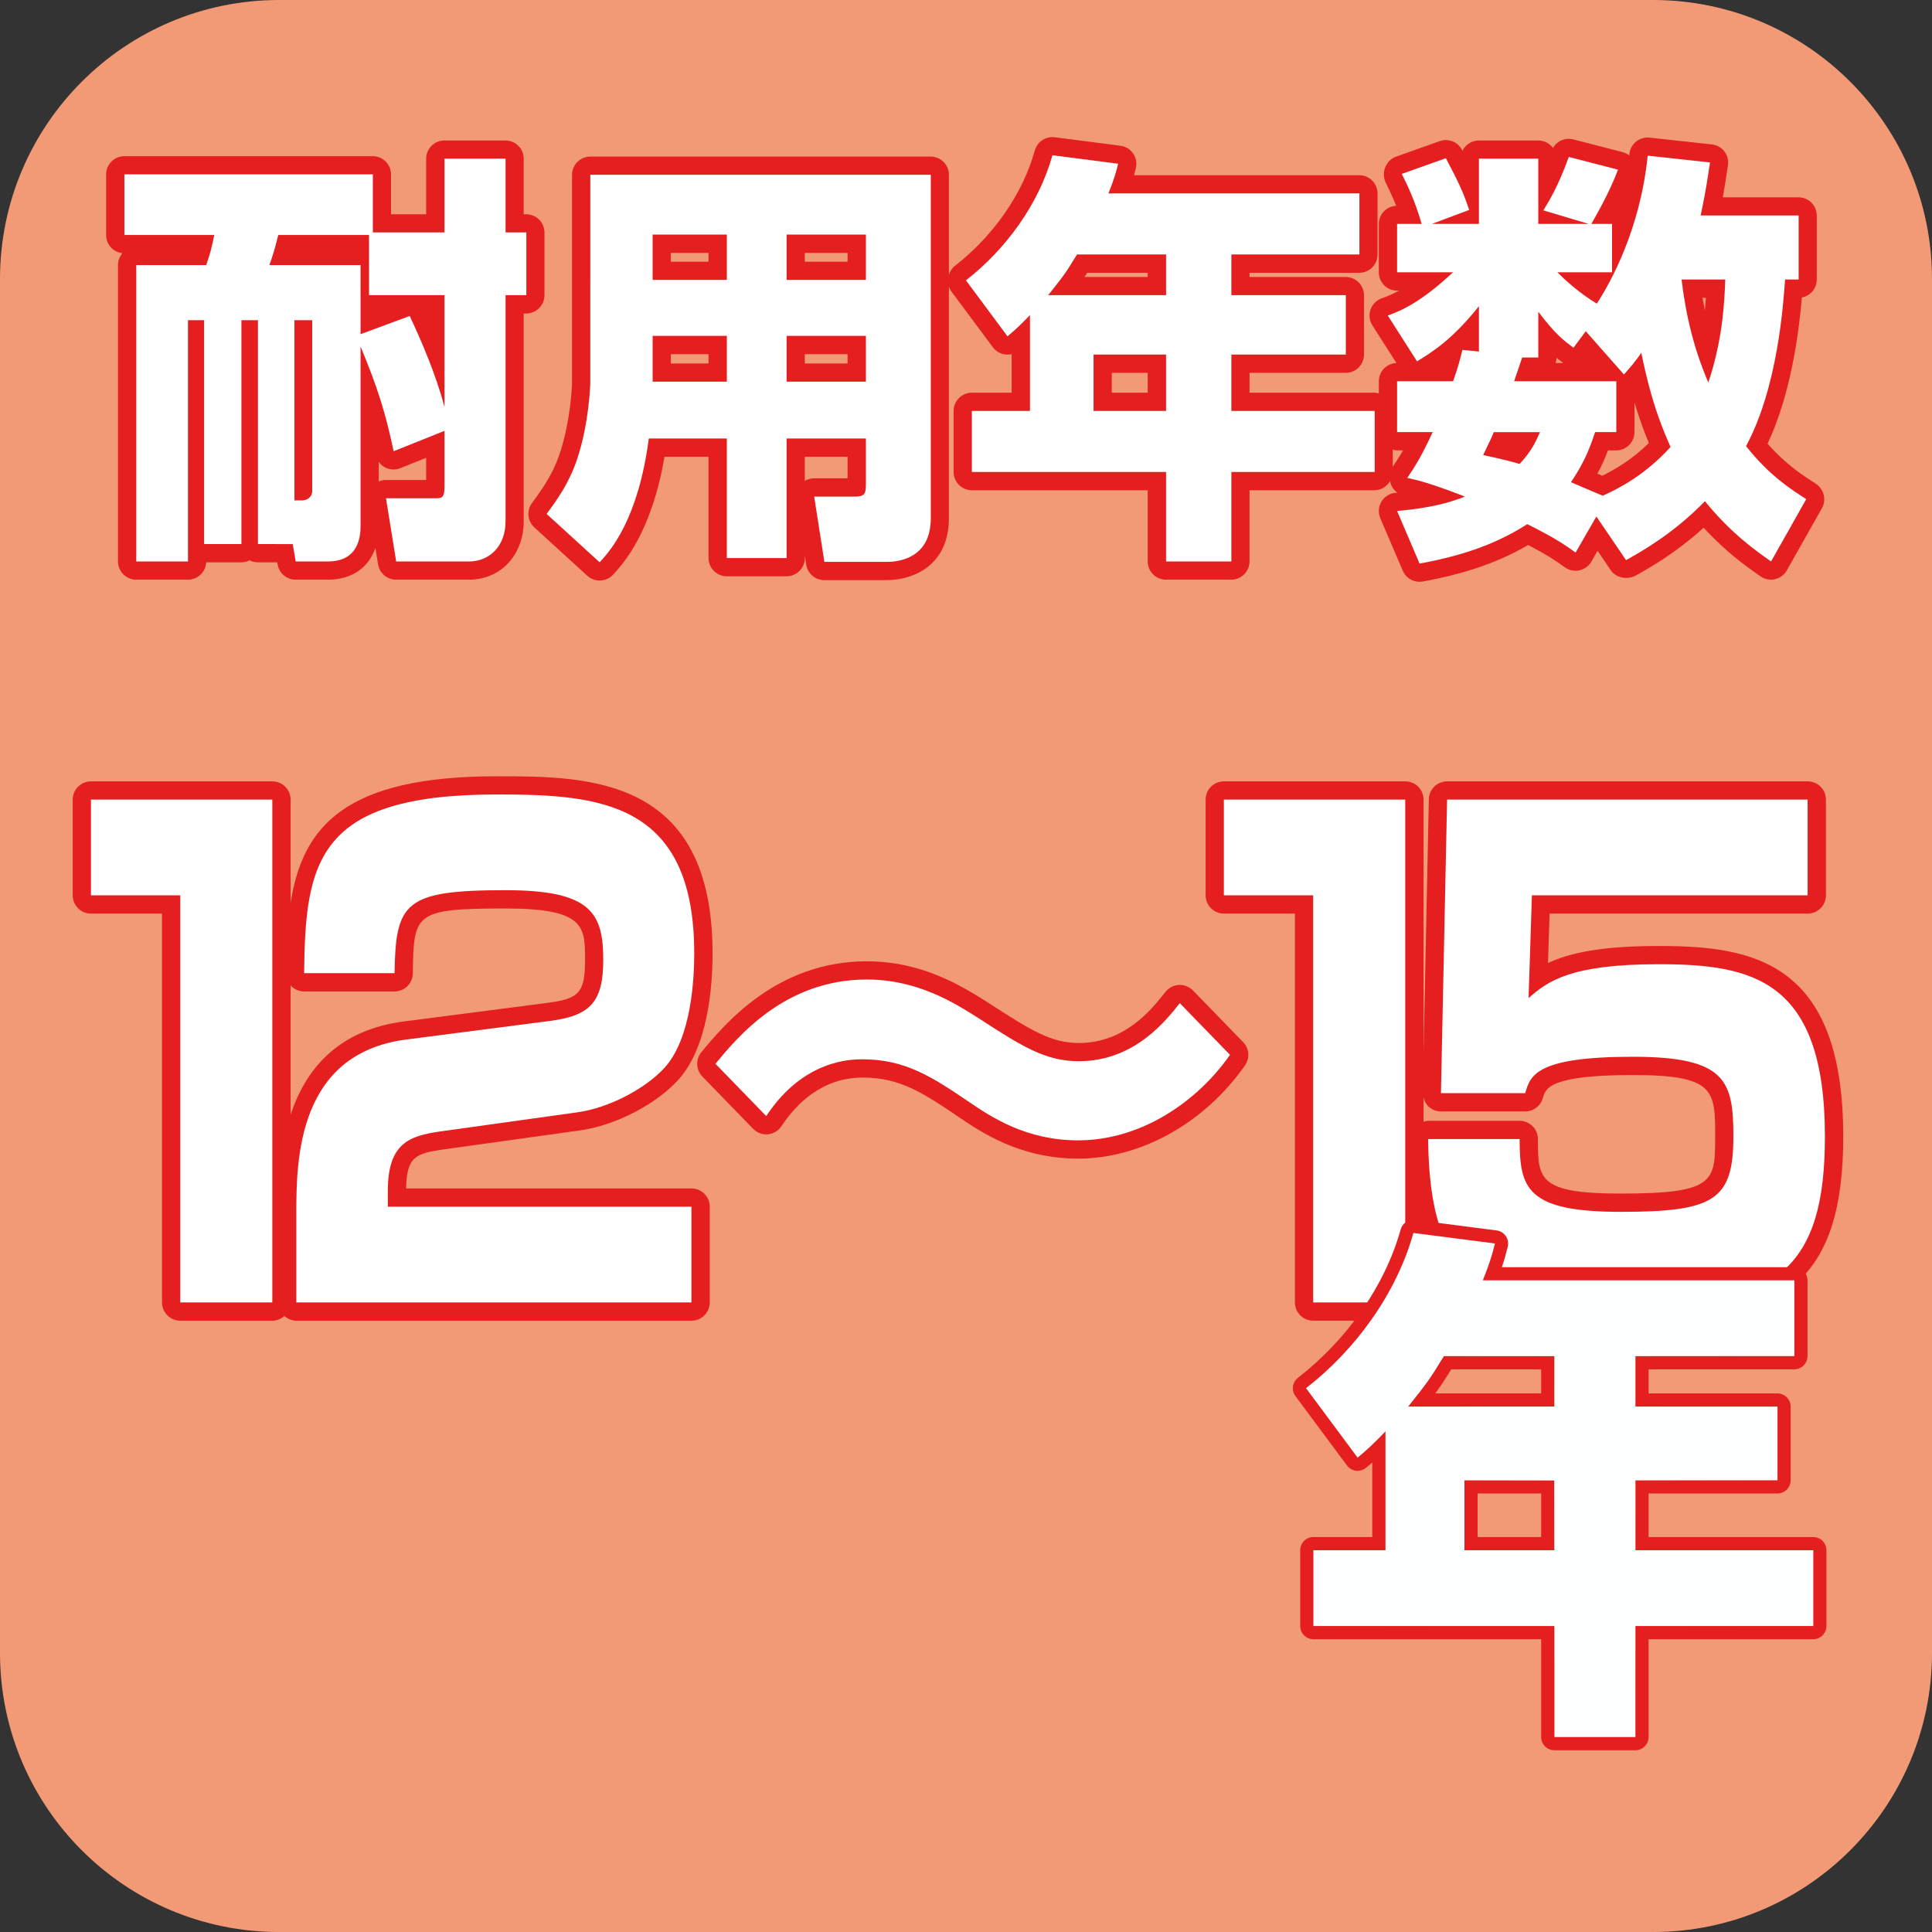 <?xml version="1.0" encoding="utf-8"?>
<!-- Generator: Adobe Illustrator 15.0.2, SVG Export Plug-In . SVG Version: 6.00 Build 0)  -->
<!DOCTYPE svg PUBLIC "-//W3C//DTD SVG 1.1//EN" "http://www.w3.org/Graphics/SVG/1.1/DTD/svg11.dtd">
<svg version="1.1" id="レイヤー_1" xmlns="http://www.w3.org/2000/svg" xmlns:xlink="http://www.w3.org/1999/xlink" x="0px"
	 y="0px" width="256px" height="256px" viewBox="0 0 256 256" enable-background="new 0 0 256 256" xml:space="preserve">
<rect x="0" y="0" width="256" height="256" fill="#333333" stroke="none"/>
<g>
	<path fill="#F29A76" d="M256,219.024c0,20.422-16.555,36.978-36.977,36.978H36.978C16.556,256.002,0,239.446,0,219.024V36.978
		C0,16.556,16.556,0,36.978,0h182.045C239.445,0,256,16.556,256,36.978V219.024z"/>
	<g>
		<g>
			<g>
				<path fill="#E51F1F" d="M72.144,39.12v-8.311c0-1.336-1.083-2.419-2.419-2.419h-0.333v-7.353c0-1.339-1.083-2.422-2.419-2.422
					h-8.087c-1.336,0-2.419,1.083-2.419,2.422v7.353h-4.653v-5.275c0-1.336-1.083-2.419-2.419-2.419H16.48
					c-1.336,0-2.419,1.083-2.419,2.419v8.031c0,1.25,0.947,2.278,2.164,2.405c-0.368,0.425-0.59,0.978-0.59,1.581v39.262
					c0,1.333,1.083,2.416,2.419,2.416h6.852c1.297,0,2.355-1.02,2.416-2.299h4.66c0.395,0,0.767-0.095,1.094-0.264
					c0.329,0.169,0.701,0.264,1.096,0.264h2.564l0.05,0.289c0.199,1.161,1.206,2.01,2.385,2.01h4.269c3.152,0,5.4-1.555,6.304-4.21
					l0.351,2.177c0.189,1.173,1.2,2.033,2.388,2.033h9.66c4.2,0,7.25-3.261,7.25-7.753V41.539h0.333
					C71.06,41.539,72.144,40.456,72.144,39.12z M50.184,63.798v-2.595c0.212,0.295,0.492,0.542,0.821,0.717
					c0.354,0.192,0.747,0.289,1.14,0.289c0.304,0,0.61-0.061,0.899-0.175l3.422-1.37v2.939h-5.332
					C50.804,63.604,50.48,63.67,50.184,63.798z"/>
				<path fill="#E51F1F" d="M240.559,64.059c-1.59-1.011-3.896-2.478-6.346-5.271c3.145-6.684,4.15-14.817,4.543-19.368
					c1.123-0.211,1.973-1.194,1.973-2.378v-8.48c0-1.336-1.084-2.419-2.422-2.419h-10.029c0.262-1.428,0.438-2.6,0.598-3.678
					l0.086-0.561c0.098-0.653-0.074-1.317-0.479-1.839c-0.398-0.522-1-0.855-1.654-0.928l-8.256-0.9
					c-0.084-0.008-0.172-0.014-0.262-0.014c-0.549,0-1.088,0.191-1.521,0.542c-0.5,0.405-0.82,0.994-0.883,1.639
					c-0.006,0.067-0.014,0.133-0.023,0.2c-0.26-0.211-0.566-0.361-0.896-0.45l-6.514-1.684c-0.205-0.053-0.406-0.078-0.609-0.078
					c-0.857,0-1.66,0.458-2.092,1.211c-0.441-0.6-1.15-0.989-1.949-0.989h-7.861c-0.955,0-1.783,0.555-2.178,1.361
					c-0.021-0.039-0.043-0.083-0.064-0.123c-0.43-0.816-1.264-1.294-2.141-1.294c-0.27,0-0.545,0.047-0.813,0.142l-5.838,2.078
					c-0.656,0.231-1.145,0.8-1.4,1.442c-0.26,0.645-0.197,1.433,0.111,2.052c0.332,0.656,0.828,1.653,1.361,2.998
					c-1.281,0.061-2.301,1.12-2.301,2.417v6.399c0,1.339,1.084,2.422,2.42,2.422h0.262c-0.881,0.483-1.631,0.789-2.303,1.028
					c-0.695,0.245-1.24,0.795-1.48,1.492c-0.242,0.697-0.148,1.469,0.248,2.089l3.186,4.987c-1.295,0.047-2.332,1.111-2.332,2.416
					v1.628c-0.188-0.044-0.365-0.114-0.566-0.114h-16.566v-2.63h12.744c1.34,0,2.422-1.083,2.422-2.419V39.12
					c0-1.336-1.082-2.419-2.422-2.419h-12.744v-0.553h14.545c1.332,0,2.416-1.083,2.416-2.42v-8.086
					c0-1.339-1.084-2.422-2.416-2.422h-29.854c0.086-0.305,0.162-0.605,0.242-0.922c0.166-0.672,0.039-1.38-0.35-1.95
					c-0.389-0.572-1.004-0.95-1.689-1.036l-8.705-1.125c-0.104-0.011-0.205-0.02-0.311-0.02c-1.074,0-2.033,0.714-2.328,1.77
					c-1.596,5.731-5.463,11.308-10.61,15.309c-0.393,0.306-0.625,0.719-0.772,1.161V23.169c0-1.336-1.083-2.419-2.419-2.419h-45.1
					c-1.335,0-2.419,1.083-2.419,2.419v27.35c0,0.923-0.247,5.156-1.47,9.073c-0.93,3.073-2.48,5.2-3.613,6.755l-0.243,0.333
					c-0.721,0.997-0.579,2.377,0.33,3.206l7.019,6.406c0.464,0.421,1.047,0.631,1.631,0.631c0.647,0,1.295-0.259,1.771-0.77
					c1.297-1.395,5.079-5.458,6.823-15.63h5.836v13.419c0,1.335,1.083,2.419,2.419,2.419h7.918c1.336,0,2.42-1.084,2.42-2.419
					v-0.339l0.188,1.217c0.184,1.178,1.198,2.047,2.391,2.047h8.256c3.81,0,8.26-2.147,8.26-8.202V37.937
					c0.079,0.228,0.161,0.455,0.313,0.661l5.505,7.412c0.396,0.536,0.994,0.883,1.654,0.961c0.098,0.011,0.193,0.016,0.287,0.016
					c0.189,0,0.377-0.022,0.555-0.063v5.111h-5.273c-1.336,0-2.419,1.084-2.419,2.419v8.089c0,1.333,1.083,2.417,2.419,2.417h23.302
					v9.434c0,1.333,1.084,2.416,2.422,2.416h8.65c1.332,0,2.416-1.083,2.416-2.416v-9.434h16.566c0.883,0,1.629-0.5,2.051-1.211
					c0.035,0.173,0.084,0.345,0.148,0.508c0.162,0.403,0.457,0.753,0.82,1.02c-0.08,0.006-0.164,0.017-0.25,0.023
					c-0.77,0.069-1.463,0.505-1.857,1.168c-0.4,0.665-0.455,1.48-0.15,2.192l2.977,6.961c0.385,0.905,1.268,1.472,2.223,1.472
					c0.145,0,0.289-0.017,0.438-0.042c5.656-1.031,10.025-2.542,13.941-4.831c2.533,1.308,3.551,2.005,4.883,2.961
					c0.418,0.294,0.908,0.45,1.408,0.45c0.17,0,0.342-0.017,0.514-0.055c0.666-0.145,1.238-0.564,1.584-1.156l0.822-1.433
					l1.766,2.594c0.445,0.661,1.234,0.995,2.029,0.995c0.461,0,0.928-0.116,1.332-0.344c1.934-1.095,5.287-2.995,8.928-6.306
					c3.004,3.267,5.637,5.117,7.529,6.445c0.41,0.288,0.895,0.438,1.389,0.438c0.178,0,0.355-0.02,0.533-0.058
					c0.666-0.153,1.238-0.575,1.572-1.169l4.66-8.255C242.055,66.204,241.645,64.748,240.559,64.059z M106.64,34.681v-1.172h5.664
					v1.172H106.64z M106.64,48.159v-1.228h5.664v1.228H106.64z M88.892,34.681v-1.172h4.991v1.172H88.892z M88.892,48.159v-1.228
					h4.991v1.228H88.892z M106.64,63.714v-3.191h5.664v2.855h-4.432C107.433,63.378,107.008,63.498,106.64,63.714z M152.078,49.403
					v2.63h-4.762v-2.63H152.078z M143.705,36.7c0.111-0.172,0.229-0.355,0.35-0.553h8.023V36.7H143.705z M226.045,39.461
					c-0.039,0.547-0.084,1.108-0.143,1.68c-0.107-0.539-0.213-1.1-0.313-1.68H226.045z M207.15,48.104h-1.02
					c0.07-0.22,0.107-0.45,0.107-0.692C206.494,47.615,207.105,48.073,207.15,48.104z M213.066,59.681h1.09
					c1.336,0,2.418-1.083,2.418-2.419v-3.959c0.682,2.312,1.348,4.053,1.912,5.403c-2.254,2.192-4.453,3.492-6.178,4.334
					c0,0-0.611-0.259-0.643-0.27C212.295,61.603,212.732,60.57,213.066,59.681z M184.551,61.84v-2.275
					c0.188,0.049,0.365,0.116,0.568,0.116h0.787C185.438,60.503,185.025,61.128,184.551,61.84z"/>
			</g>
			<g>
				<path fill="#FFFFFF" d="M52.158,59.788c-1.067-5.056-2.079-8.314-4.382-13.876v23.821c0,2.473-1.011,4.664-4.326,4.664h-4.27
					l-0.394-2.304H34.18V42.427h-2.191v29.665h-4.944V42.427h-2.135v31.968h-6.854V35.124h9.27c0.562-1.63,0.674-2.136,1.067-3.989
					H16.482v-8.034h32.923v7.697H58.9v-9.776h8.091v9.776h2.752v8.314h-2.752v29.945c0,3.314-2.135,5.338-4.833,5.338h-9.663
					l-1.348-8.372h6.461c0.899,0,1.292,0,1.292-1.517v-7.416L52.158,59.788z M54.292,41.866c1.461,3.146,3.428,7.584,4.607,12.079
					V39.112h-10v-7.978H36.876c-0.618,2.416-0.73,2.697-1.18,3.989h12.079v9.157L54.292,41.866z M39.011,66.305h1.011
					c0.674,0,1.349-0.449,1.349-1.236V42.427h-2.36V66.305z"/>
				<path fill="#FFFFFF" d="M114.738,58.102h-10.506v15.843h-7.922V58.102H85.973c-1.404,10.619-5,14.776-6.516,16.405l-7.023-6.405
					c1.18-1.629,3.09-4.101,4.213-7.81c1.349-4.326,1.573-8.932,1.573-9.775V23.157h45.115v45.508c0,5.337-4.271,5.787-5.843,5.787
					h-8.259l-1.349-8.652h5.393c1.237,0,1.461-0.338,1.461-1.573V58.102z M86.479,31.079v6.011h9.832v-6.011H86.479z M86.479,44.506
					v6.068h9.832v-6.068H86.479z M104.232,31.079v6.011h10.506v-6.011H104.232z M104.232,44.506v6.068h10.506v-6.068H104.232z"/>
				<path fill="#FFFFFF" d="M136.475,41.753c-1.291,1.349-1.967,1.967-2.979,2.809l-5.505-7.416
					c5.283-4.101,9.664-10.113,11.462-16.574l8.707,1.124c-0.281,1.124-0.504,1.966-1.291,3.933h33.26v8.09h-16.967v5.394h15.168
					v7.866h-15.168v7.472h18.99v8.09h-18.99v11.855h-8.652V62.541h-25.733v-8.09h7.698V41.753z M154.51,39.112v-5.394h-11.799
					c-1.572,2.584-1.854,2.921-3.82,5.394H154.51z M144.902,46.979v7.472h9.607v-7.472H144.902z"/>
				<path fill="#FFFFFF" d="M211.527,68.44l-2.752,4.775c-1.574-1.124-2.809-1.966-6.404-3.764
					c-3.596,2.303-7.811,4.045-14.271,5.224l-2.977-6.966c4.383-0.394,6.854-1.068,8.988-1.91c-5.057-1.967-6.629-2.248-7.641-2.473
					c1.012-1.517,1.742-2.584,3.371-6.068h-4.719v-6.742h7.416c0.674-1.854,0.955-2.978,1.236-4.158l2.191,0.225v-6.011
					c-3.484,4.382-6.238,6.124-8.203,7.304l-3.877-6.068c1.91-0.674,4.494-1.854,8.652-5.731h-7.416v-6.405h3.258
					c-0.955-3.314-2.078-5.506-2.641-6.629l5.844-2.079c1.629,3.09,2.246,4.326,3.09,6.854l-4.945,1.854h6.238v-8.652h7.865v8.652
					h6.684l-6.01-1.798c0.674-1.124,1.854-2.921,3.371-7.079l6.516,1.686c-0.785,2.079-1.908,4.382-3.539,7.191h2.754v6.405h-7.248
					c0.955,0.955,2.809,2.697,5.225,4.157c1.854-2.809,5.787-10,6.742-19.607l8.26,0.899c-0.281,1.854-0.563,3.877-1.236,7.023
					h12.979v8.483h-1.799c-0.225,3.202-0.955,14.271-5.168,22.08c3.09,3.932,6.123,5.843,7.977,7.022l-4.662,8.259
					c-2.078-1.461-5.225-3.652-8.766-7.978c-4.213,4.326-8.369,6.63-10.449,7.809L211.527,68.44z M197.932,57.259
					c-0.225,0.563-0.338,0.843-1.404,3.034c1.518,0.338,2.641,0.562,4.832,1.181c1.629-1.742,2.191-3.09,2.695-4.214H197.932z
					 M211.359,57.259c-0.506,1.517-1.236,3.764-3.201,6.629c0.73,0.338,1.684,0.73,4.213,1.798c2.135-0.955,5.617-2.752,8.988-6.461
					c-0.785-1.798-2.471-5.45-3.875-12.473c-0.9,1.292-1.404,1.854-2.305,2.865l-5.057-5.73l-1.629,2.191
					c-1.404-1.067-2.416-1.798-4.662-4.775v6.067h-2.135c-0.619,1.798-0.787,2.36-1.068,3.146h13.539v6.742H211.359z M222.82,37.034
					c0.844,7.304,2.809,11.911,3.539,13.653c1.855-5.506,2.137-10.451,2.248-13.653H222.82z"/>
			</g>
		</g>
		<g>
			<g>
				<path fill="#E51F1F" d="M91.627,157.476H53.815c0.056-4.238,1.335-4.646,4.865-5.161l18.196-2.535
					c4.591-0.645,9.896-3.35,12.898-6.584c4.04-4.339,4.644-12.427,4.644-16.864c0-23.472-16.53-23.472-28.602-23.472
					c-20.058,0-25.711,6.605-27.308,16.759v-13.665c0-1.336-1.083-2.419-2.419-2.419H12.053c-1.336,0-2.419,1.083-2.419,2.419
					v12.683c0,1.336,1.083,2.42,2.419,2.42h9.414v51.522c0,1.337,1.083,2.419,2.42,2.419h12.203c0.613,0,1.161-0.246,1.587-0.624
					c0.426,0.378,0.974,0.624,1.587,0.624h52.364c1.335,0,2.419-1.082,2.419-2.419v-12.683
					C94.046,158.56,92.963,157.476,91.627,157.476z M38.508,147.69v-17.147c0.029,0.033,0.041,0.08,0.072,0.111
					c0.454,0.458,1.074,0.716,1.72,0.716h11.981c1.32,0,2.397-1.061,2.418-2.38c0.126-7.961,0.137-8.611,12.3-8.611
					c10.523,0,10.523,2.415,10.523,6.798c0,4.331-0.756,5.186-5.066,5.717l-18.933,2.452
					C44.546,136.504,40.422,141.935,38.508,147.69z"/>
				<path fill="#E51F1F" d="M158.07,131.24c-0.459-0.47-1.084-0.733-1.736-0.733c-0.037,0-0.076,0.003-0.115,0.003
					c-0.691,0.033-1.336,0.361-1.768,0.903l-0.207,0.255c-1.689,2.119-5.205,6.533-11.295,6.533c-3.621,0-6.227-1.592-11.857-5.241
					c-3.498-2.223-8.783-5.582-16.25-5.582c-11.91,0-18.82,8.32-21.901,12.031c-0.791,0.953-0.737,2.345,0.124,3.233l6.73,6.934
					c0.459,0.47,1.084,0.733,1.736,0.733c0.075,0,0.152-0.002,0.228-0.011c0.729-0.069,1.389-0.468,1.793-1.078
					c1.932-2.937,5.371-6.437,10.773-6.437c4.776,0,7.758,1.864,12.617,5.161c3.065,2.087,8.196,5.578,15.928,5.578
					c8.318,0,16.785-4.739,22.104-12.367c0.664-0.949,0.559-2.238-0.25-3.069L158.07,131.24z"/>
				<path fill="#E51F1F" d="M219.777,125.348c-7.535,0-11.766,0.902-14.66,2.258l0.213-6.55h34.195c1.336,0,2.42-1.084,2.42-2.42
					v-12.683c0-1.336-1.084-2.419-2.42-2.419h-47.777c-1.316,0-2.393,1.053-2.42,2.37l-0.701,33.642v-33.593
					c0-1.336-1.082-2.419-2.422-2.419h-24.033c-1.338,0-2.422,1.083-2.422,2.419v12.683c0,1.336,1.084,2.42,2.422,2.42h9.41v51.522
					c0,1.337,1.084,2.419,2.424,2.419h12.199c1.34,0,2.422-1.082,2.422-2.419v-9.015c3.539,10.067,12.379,12.109,27.527,12.109
					c20.734,0,28.084-6.564,28.084-25.078C244.238,127.298,232.156,125.348,219.777,125.348z M188.627,145.41
					c0.102,0.419,0.273,0.815,0.578,1.13c0.455,0.467,1.078,0.729,1.729,0.729H202.1c1.084,0,2.037-0.723,2.33-1.764
					c0.365-1.289,0.859-3.057,11.947-3.057c10.891,0,10.891,2.054,10.891,8.147c0,5.958,0,7.559-12.518,7.559
					c-10.967,0-10.967-1.967-10.967-7.22c0-1.336-1.082-2.42-2.422-2.42h-12.127c-0.213,0-0.406,0.07-0.607,0.122V145.41z"/>
			</g>
			<g>
				<path fill="#FFFFFF" d="M36.084,105.948v66.633H23.883v-53.95H12.051v-12.683H36.084z"/>
				<path fill="#FFFFFF" d="M58.343,149.919c-4.067,0.593-6.952,1.522-6.952,7.864v2.114H91.62v12.684H39.264v-11.838
					c0-7.019,0.148-21.14,14.567-23.001l18.931-2.451c5.473-0.678,7.173-2.538,7.173-8.119c0-6.258-1.701-9.217-12.94-9.217
					c-13.385,0-14.568,1.607-14.716,10.992H40.299c0.147-14.797,1.701-23.676,25.512-23.676c13.459,0,26.178,0.846,26.178,21.055
					c0,3.045-0.296,11.249-3.994,15.222c-2.514,2.706-7.247,5.242-11.462,5.835L58.343,149.919z"/>
				<path fill="#FFFFFF" d="M162.98,139.771c-4.361,6.258-11.832,11.331-20.113,11.331c-6.879,0-11.463-3.044-14.569-5.158
					c-4.733-3.213-8.357-5.58-13.977-5.58c-1.479,0-7.838,0-12.792,7.525l-6.729-6.934c2.81-3.382,9.095-11.163,20.04-11.163
					c6.804,0,11.684,3.13,15.012,5.244c5.473,3.552,8.652,5.581,13.09,5.581c7.541,0,11.758-5.666,13.385-7.695L162.98,139.771z"/>
				<path fill="#FFFFFF" d="M186.201,105.948v66.633H174v-53.95h-11.832v-12.683H186.201z"/>
				<path fill="#FFFFFF" d="M239.518,105.948v12.683h-36.531l-0.443,13.615c2.514-2.199,5.473-4.482,17.23-4.482
					c12.424,0,22.037,2.029,22.037,22.832c0,17.25-6.213,22.661-25.66,22.661c-19.967,0-26.695-3.466-26.918-22.323h12.127
					c0,6.512,0.889,9.641,13.385,9.641c12.35,0,14.938-1.522,14.938-9.979c0-7.356-0.961-10.57-13.311-10.57
					c-12.793,0-13.605,2.453-14.271,4.82h-11.166l0.813-38.898H239.518z"/>
			</g>
		</g>
		<g>
			<g>
				<path fill="#E51F1F" d="M205.961,231.915c-0.967,0-1.75-0.786-1.75-1.753v-12.958h-30.178c-0.967,0-1.75-0.783-1.75-1.75
					v-10.039c0-0.966,0.783-1.75,1.75-1.75h7.799v-9.872c-0.266,0.231-0.535,0.458-0.826,0.7c-0.314,0.261-0.711,0.405-1.117,0.405
					c-0.072,0-0.139-0.005-0.209-0.014c-0.477-0.059-0.91-0.305-1.197-0.694l-6.832-9.202c-0.566-0.765-0.418-1.842,0.334-2.423
					c6.6-5.128,11.561-12.289,13.607-19.653c0.213-0.767,0.908-1.28,1.686-1.28c0.072,0,0.15,0.002,0.223,0.015l10.805,1.392
					c0.498,0.063,0.939,0.338,1.223,0.75c0.283,0.413,0.373,0.928,0.254,1.41c-0.232,0.923-0.432,1.688-0.777,2.708h38.744
					c0.965,0,1.752,0.784,1.752,1.747v10.042c0,0.965-0.787,1.747-1.752,1.747h-19.305v3.192h17.072c0.969,0,1.75,0.783,1.75,1.753
					v9.759c0,0.963-0.781,1.746-1.75,1.746h-17.072v5.772h21.814c0.967,0,1.75,0.784,1.75,1.75v10.039c0,0.967-0.783,1.75-1.75,1.75
					h-21.814v12.958c0,0.967-0.781,1.753-1.75,1.753H205.961z M204.211,203.665v-5.772h-8.422v5.772H204.211z M204.211,184.635
					v-3.192h-11.91c-0.879,1.423-1.43,2.257-2.129,3.192H204.211z"/>
				<radialGradient id="SVGID_1_" cx="206.656" cy="196.77" r="33.497" gradientUnits="userSpaceOnUse">
					<stop  offset="0" style="stop-color:#FFFFFF"/>
					<stop  offset="0.003" style="stop-color:#FFFFFE"/>
					<stop  offset="0.12" style="stop-color:#FAD4C2"/>
					<stop  offset="0.239" style="stop-color:#F4AB8E"/>
					<stop  offset="0.361" style="stop-color:#EF8765"/>
					<stop  offset="0.483" style="stop-color:#EB6847"/>
					<stop  offset="0.607" style="stop-color:#E84E33"/>
					<stop  offset="0.733" style="stop-color:#E73827"/>
					<stop  offset="0.862" style="stop-color:#E62721"/>
					<stop  offset="1" style="stop-color:#E51F1F"/>
				</radialGradient>
				<path fill="url(#SVGID_1_)" d="M183.582,189.662c-1.604,1.672-2.438,2.439-3.693,3.486l-6.834-9.203
					c6.553-5.089,11.992-12.547,14.223-20.566l10.807,1.395c-0.35,1.395-0.629,2.441-1.605,4.88h41.27v10.042h-21.055v6.692h18.822
					v9.759h-18.822v9.269h23.564v10.039h-23.564v14.708h-10.732v-14.708h-31.928v-10.039h9.549V189.662z M205.961,186.388v-6.692
					h-14.639c-1.955,3.206-2.303,3.622-4.742,6.692H205.961z M194.039,196.146v9.269h11.922v-9.269H194.039z"/>
			</g>
			<g>
				<path fill="#FDFEFF" d="M183.586,189.659c-1.604,1.673-2.441,2.44-3.695,3.486l-6.834-9.204
					c6.555-5.089,11.992-12.55,14.225-20.568l10.807,1.395c-0.348,1.395-0.627,2.441-1.604,4.881h41.277v10.04h-21.059v6.694h18.826
					v9.762h-18.826v9.272h23.568v10.04h-23.568v14.711h-10.736v-14.711h-31.934v-10.04h9.553V189.659z M205.967,186.383v-6.694
					h-14.643c-1.951,3.208-2.301,3.626-4.74,6.694H205.967z M194.045,196.145v9.272h11.922v-9.272H194.045z"/>
			</g>
		</g>
	</g>
</g>
</svg>
